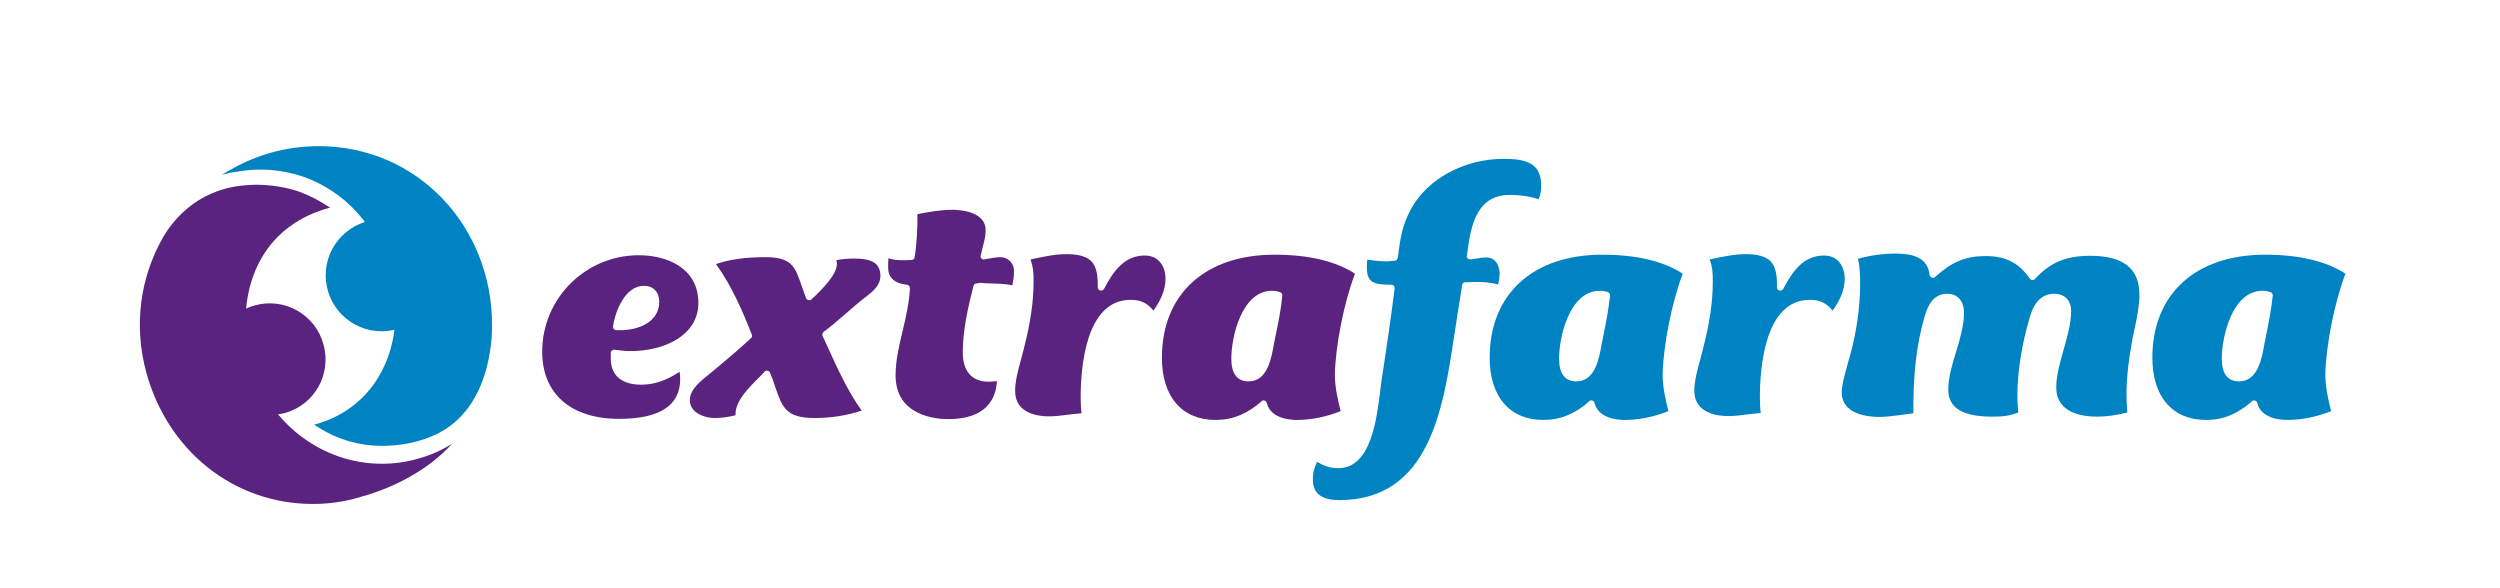 <svg width="170" height="40" viewBox="0 0 170 40" fill="none" xmlns="http://www.w3.org/2000/svg">
<path d="M43.443 17.356C39.81 17.356 36.869 20.297 36.869 23.912C36.869 26.777 38.817 28.482 42.095 28.482C44.848 28.482 46.253 27.583 46.253 25.785C46.253 25.616 46.234 25.447 46.215 25.279C45.522 25.728 44.679 26.159 43.612 26.159C42.263 26.159 41.533 25.522 41.533 24.38V24.005C41.533 23.949 41.551 23.874 41.608 23.837C41.664 23.799 41.72 23.78 41.776 23.78C42.17 23.837 42.544 23.874 42.9 23.874C45.11 23.874 47.489 22.844 47.489 20.596C47.489 18.199 45.316 17.356 43.443 17.356ZM42.188 22.451H41.907C41.832 22.451 41.776 22.413 41.739 22.376C41.701 22.32 41.683 22.263 41.683 22.189C41.851 21.158 42.488 19.435 43.799 19.435C44.417 19.435 44.829 19.866 44.829 20.522C44.829 21.851 43.499 22.451 42.188 22.451Z" fill="#59237F"/>
<path d="M58.09 17.581C57.64 17.581 57.247 17.619 56.872 17.693C56.891 17.787 56.91 17.862 56.91 17.937C56.91 18.63 56.048 19.548 55.187 20.353C55.13 20.409 55.055 20.428 54.98 20.409C54.906 20.39 54.849 20.353 54.812 20.278C54.7 19.978 54.606 19.698 54.512 19.435C54.063 18.143 53.857 17.487 52.04 17.487C50.691 17.487 49.624 17.637 48.687 17.956C49.755 19.416 50.542 21.271 51.122 22.75C51.16 22.844 51.141 22.938 51.066 22.994C50.223 23.78 49.306 24.548 48.425 25.279L48.013 25.616C47.432 26.084 46.908 26.59 46.908 27.208C46.908 28.088 47.938 28.425 48.575 28.425C49.081 28.425 49.549 28.351 50.017 28.238C49.961 27.32 50.879 26.403 51.553 25.728C51.722 25.56 51.871 25.41 51.984 25.279C52.021 25.223 52.096 25.204 52.152 25.204C52.171 25.204 52.171 25.204 52.19 25.204C52.265 25.223 52.321 25.26 52.358 25.335C52.508 25.691 52.621 26.009 52.714 26.309C53.201 27.714 53.445 28.425 55.392 28.425C56.516 28.425 57.584 28.257 58.595 27.92C57.64 26.59 56.947 25.054 56.273 23.575C56.16 23.331 56.048 23.087 55.936 22.844C55.898 22.75 55.917 22.638 56.011 22.563C56.479 22.226 56.984 21.776 57.49 21.346C57.921 20.971 58.37 20.578 58.783 20.259L58.839 20.222C59.382 19.791 59.869 19.416 59.869 18.742C59.85 17.937 59.344 17.581 58.09 17.581Z" fill="#59237F"/>
<path d="M67.192 19.267C67.754 19.285 68.278 19.285 68.84 19.398C68.915 19.023 68.953 18.705 68.953 18.424C68.953 17.899 68.559 17.487 68.016 17.487C67.829 17.487 67.66 17.506 67.492 17.544C67.323 17.562 67.173 17.6 66.949 17.637C66.874 17.656 66.799 17.637 66.743 17.581C66.686 17.525 66.668 17.45 66.686 17.375C66.724 17.206 66.78 17.019 66.817 16.832C66.93 16.42 67.023 16.045 67.023 15.652C67.023 14.322 65.132 14.266 64.757 14.266C63.952 14.266 63.128 14.416 62.379 14.566C62.416 15.352 62.322 16.794 62.191 17.506C62.173 17.6 62.098 17.675 62.004 17.675C61.798 17.693 61.592 17.693 61.405 17.693C61.011 17.693 60.749 17.675 60.412 17.562C60.393 17.768 60.393 17.993 60.393 18.199C60.393 19.061 61.086 19.304 61.667 19.36C61.779 19.379 61.873 19.473 61.873 19.585C61.836 20.54 61.611 21.514 61.386 22.469C61.142 23.481 60.899 24.53 60.899 25.522C60.899 28.276 63.633 28.5 64.476 28.5C65.937 28.5 67.66 28.051 67.791 25.916C67.604 25.934 67.417 25.953 67.211 25.953C66.087 25.953 65.469 25.241 65.469 23.968C65.469 22.432 65.844 20.821 66.199 19.435C66.218 19.342 66.312 19.267 66.424 19.267C66.462 19.267 66.499 19.267 66.537 19.248C66.593 19.248 66.649 19.229 66.705 19.229C66.892 19.267 67.042 19.267 67.192 19.267Z" fill="#59237F"/>
<path d="M76.875 20.39C77.549 20.39 78.018 20.596 78.43 21.121C78.861 20.522 79.254 19.791 79.254 18.948C79.254 18.162 78.823 17.375 77.849 17.375C76.444 17.375 75.695 18.461 75.077 19.641C75.021 19.735 74.927 19.772 74.815 19.754C74.721 19.735 74.646 19.641 74.646 19.529C74.665 18.649 74.534 18.105 74.216 17.768C73.897 17.45 73.354 17.281 72.53 17.281C71.706 17.281 70.9 17.469 70.095 17.637H70.076C70.264 18.199 70.282 18.499 70.282 19.154C70.282 20.503 70.076 21.945 69.627 23.687C69.571 23.893 69.514 24.118 69.458 24.342C69.252 25.092 69.028 25.878 69.028 26.59C69.028 28.145 70.638 28.313 71.331 28.313C71.762 28.313 72.174 28.257 72.624 28.201C72.923 28.163 73.242 28.126 73.541 28.107C73.504 27.77 73.485 27.433 73.485 27.039C73.485 25.054 73.804 20.39 76.875 20.39Z" fill="#59237F"/>
<path d="M92.14 18.611C90.81 17.75 88.974 17.319 86.671 17.319C81.951 17.319 79.01 19.997 79.01 24.324C79.01 26.983 80.378 28.556 82.663 28.556C83.824 28.556 84.817 28.145 85.79 27.283C85.847 27.227 85.921 27.208 85.996 27.245C86.071 27.264 86.127 27.32 86.146 27.414C86.409 28.482 87.776 28.556 88.188 28.556C89.162 28.556 90.173 28.351 91.166 27.957C90.96 27.152 90.772 26.309 90.772 25.466C90.81 23.518 91.391 20.559 92.14 18.611ZM86.708 22.975C86.689 23.087 86.671 23.219 86.633 23.35C86.465 24.324 86.202 25.934 84.91 25.934C84.124 25.934 83.73 25.41 83.73 24.38C83.73 22.938 84.423 19.772 86.502 19.772C86.689 19.772 86.877 19.81 87.045 19.866C87.139 19.904 87.214 19.997 87.195 20.11C87.12 20.952 86.952 21.833 86.708 22.975Z" fill="#59237F"/>
<path d="M104.632 13.554C104.745 13.236 104.801 12.992 104.801 12.636C104.801 11.101 103.808 10.801 102.235 10.801C99.575 10.801 97.066 12.168 95.96 14.191C95.342 15.334 95.23 16.158 95.061 17.431L95.043 17.544C95.024 17.637 94.949 17.731 94.837 17.731C94.219 17.806 93.713 17.768 92.983 17.656C92.945 17.825 92.945 17.993 92.945 18.18C92.945 19.248 93.451 19.36 94.612 19.36C94.668 19.36 94.743 19.379 94.781 19.435C94.818 19.491 94.837 19.548 94.837 19.604C94.612 21.402 94.331 23.369 93.956 25.785C93.919 25.991 93.9 26.234 93.863 26.515C93.619 28.5 93.226 31.834 91.016 31.834C90.398 31.834 90.004 31.666 89.555 31.403C89.386 31.797 89.274 32.096 89.274 32.565C89.274 33.183 89.461 34.007 91.072 34.007C97.197 34.007 98.133 27.826 98.882 22.844L99.013 22.02C99.07 21.589 99.144 21.14 99.219 20.709C99.294 20.259 99.35 19.829 99.425 19.379C99.444 19.267 99.538 19.192 99.631 19.192C99.912 19.192 100.156 19.173 100.381 19.173C100.811 19.173 101.317 19.192 101.879 19.342C101.935 19.098 101.973 18.855 101.973 18.611C101.973 18.349 101.898 17.506 101.036 17.506C100.83 17.506 100.699 17.525 100.549 17.562L100.418 17.581C100.287 17.6 100.156 17.619 99.987 17.637C99.912 17.637 99.856 17.619 99.8 17.562C99.744 17.506 99.725 17.45 99.744 17.375L99.763 17.3C99.987 15.596 100.287 13.255 102.666 13.255C103.377 13.255 104.033 13.348 104.632 13.554Z" fill="#0083C3"/>
<path d="M114.428 18.611C113.098 17.75 111.262 17.319 108.959 17.319C104.239 17.319 101.298 19.997 101.298 24.324C101.298 26.983 102.666 28.556 104.951 28.556C106.112 28.556 107.105 28.145 108.078 27.283C108.135 27.227 108.21 27.208 108.284 27.245C108.359 27.264 108.416 27.32 108.434 27.414C108.696 28.482 110.064 28.556 110.476 28.556C111.45 28.556 112.461 28.351 113.454 27.957C113.248 27.152 113.06 26.309 113.06 25.466C113.098 23.518 113.679 20.559 114.428 18.611ZM108.996 22.975C108.977 23.087 108.959 23.219 108.921 23.35C108.753 24.324 108.49 25.934 107.198 25.934C106.412 25.934 106.018 25.41 106.018 24.38C106.018 22.938 106.711 19.772 108.79 19.772C108.977 19.772 109.165 19.81 109.333 19.866C109.427 19.904 109.502 19.997 109.483 20.11C109.389 20.952 109.24 21.833 108.996 22.975Z" fill="#0083C3"/>
<path d="M123.062 20.39C123.736 20.39 124.204 20.596 124.617 21.121C125.047 20.522 125.441 19.791 125.441 18.948C125.441 18.162 125.01 17.375 124.036 17.375C122.631 17.375 121.882 18.461 121.264 19.641C121.208 19.735 121.114 19.772 121.002 19.754C120.908 19.735 120.833 19.641 120.833 19.529C120.852 18.649 120.721 18.105 120.402 17.768C120.084 17.45 119.541 17.281 118.717 17.281C117.893 17.281 117.087 17.469 116.282 17.637H116.263C116.45 18.199 116.469 18.499 116.469 19.154C116.469 20.503 116.263 21.945 115.814 23.687C115.757 23.893 115.701 24.118 115.645 24.342C115.439 25.092 115.214 25.878 115.214 26.571C115.214 28.126 116.825 28.294 117.518 28.294C117.949 28.294 118.361 28.238 118.81 28.182C119.11 28.145 119.428 28.107 119.728 28.088C119.691 27.751 119.672 27.414 119.672 27.021C119.672 25.054 119.99 20.39 123.062 20.39Z" fill="#0083C3"/>
<path d="M145.181 22.226C145.331 21.495 145.481 20.746 145.481 20.035C145.481 18.255 144.376 17.394 142.129 17.394C140.499 17.394 139.413 17.843 138.383 18.967C138.345 19.023 138.27 19.042 138.195 19.042C138.12 19.042 138.064 19.005 138.027 18.948C137.278 17.862 136.379 17.413 135.011 17.413C133.663 17.413 132.726 17.806 131.584 18.836C131.528 18.892 131.434 18.911 131.359 18.873C131.284 18.836 131.228 18.78 131.209 18.686C131.097 17.693 130.385 17.244 128.906 17.244C128.063 17.244 127.201 17.356 126.34 17.6C126.489 18.199 126.489 18.761 126.489 19.342C126.489 20.84 126.246 22.563 125.834 24.061L125.759 24.324C125.572 24.998 125.235 26.14 125.235 26.665C125.235 28.238 127.164 28.351 127.763 28.351C128.344 28.351 128.943 28.257 129.524 28.182C129.711 28.145 129.917 28.126 130.104 28.107C130.104 25.71 130.254 23.649 130.872 21.533C131.097 20.765 131.453 19.978 132.427 19.978C133.12 19.978 133.55 20.484 133.55 21.252C133.55 22.17 133.27 23.069 133.007 23.949C132.745 24.792 132.483 25.672 132.483 26.515C132.483 27.732 133.457 28.332 135.461 28.332C136.21 28.332 136.585 28.294 137.24 28.051C137.203 27.639 137.184 27.264 137.184 26.871C137.184 25.298 137.484 23.369 138.027 21.57C138.326 20.522 138.87 19.978 139.675 19.978C140.405 19.978 140.836 20.428 140.836 21.158C140.836 22.001 140.574 22.9 140.331 23.762C140.087 24.623 139.825 25.522 139.825 26.346C139.825 28.088 141.585 28.332 142.615 28.332C143.252 28.332 143.908 28.238 144.657 28.051C144.657 27.957 144.638 27.863 144.638 27.789C144.62 27.489 144.601 27.171 144.601 26.871C144.601 25.691 144.751 24.399 145.032 22.919C145.088 22.694 145.125 22.469 145.181 22.226Z" fill="#0083C3"/>
<path d="M159.491 18.611C158.161 17.75 156.325 17.319 154.022 17.319C149.302 17.319 146.361 19.997 146.361 24.324C146.361 26.983 147.729 28.556 150.014 28.556C151.175 28.556 152.167 28.145 153.141 27.283C153.198 27.227 153.273 27.208 153.347 27.245C153.422 27.264 153.479 27.32 153.497 27.414C153.76 28.482 155.127 28.556 155.539 28.556C156.513 28.556 157.524 28.351 158.517 27.957C158.311 27.152 158.123 26.309 158.123 25.466C158.161 23.518 158.742 20.559 159.491 18.611ZM154.059 22.975C154.04 23.087 154.022 23.219 153.984 23.35C153.816 24.324 153.553 25.934 152.261 25.934C151.475 25.934 151.081 25.41 151.081 24.38C151.081 22.938 151.774 19.772 153.853 19.772C154.04 19.772 154.228 19.81 154.396 19.866C154.49 19.904 154.565 19.997 154.546 20.11C154.452 20.952 154.303 21.833 154.059 22.975Z" fill="#0083C3"/>
<path d="M29.752 18.724C29.752 20.821 28.048 22.526 25.95 22.526C23.852 22.526 22.148 20.821 22.148 18.724C22.148 16.626 23.852 14.921 25.95 14.921C28.048 14.94 29.752 16.626 29.752 18.724Z" fill="#0083C3"/>
<path d="M14.694 25.429C14.132 23.406 15.312 21.308 17.334 20.765C19.357 20.203 21.455 21.402 21.998 23.425C22.56 25.447 21.38 27.545 19.357 28.088C17.353 28.631 15.255 27.451 14.694 25.429Z" fill="#59237F"/>
<path d="M21.286 34.269C15.836 34.269 11.397 30.598 9.955 25.354C9.093 22.207 9.487 18.93 11.097 16.12C11.641 15.184 13.233 12.955 16.473 12.618C16.791 12.58 17.11 12.562 17.409 12.562C18.308 12.562 19.189 12.693 19.975 12.917C20.687 13.123 21.342 13.442 21.96 13.816C22.017 13.854 22.073 13.891 22.166 13.947C22.26 14.004 22.354 14.06 22.448 14.116C20.387 14.659 18.776 15.839 17.784 17.544C16.604 19.585 16.36 22.357 17.166 24.923C17.765 26.871 18.926 28.519 20.537 29.718C22.129 30.898 24.002 31.535 25.969 31.535C26.793 31.535 27.617 31.422 28.403 31.197C29.227 30.973 30.014 30.636 30.745 30.167C29.19 31.909 26.811 33.164 24.545 33.782C23.459 34.119 22.372 34.269 21.286 34.269Z" fill="#59237F"/>
<path d="M25.95 30.317C24.433 30.317 22.953 29.886 21.68 29.081C21.605 29.025 21.474 28.95 21.361 28.875C23.028 28.444 24.433 27.489 25.407 26.14C26.418 24.736 26.942 22.938 26.905 20.952C26.849 17.825 25.107 14.622 22.579 12.992C21.867 12.524 21.099 12.149 20.275 11.906C19.432 11.663 18.57 11.531 17.69 11.531C17.147 11.531 16.604 11.588 16.079 11.681H16.061C15.967 11.7 15.892 11.719 15.799 11.719C15.742 11.738 15.667 11.756 15.611 11.756L15.555 11.775C15.386 11.812 15.237 11.85 15.087 11.887C15.237 11.794 15.386 11.7 15.555 11.606C15.592 11.588 15.63 11.569 15.667 11.55C15.836 11.457 16.005 11.363 16.173 11.269C17.896 10.389 19.75 9.939 21.68 9.939C28.385 9.939 33.46 15.39 33.46 22.095C33.46 22.713 33.423 23.294 33.329 23.837C32.917 26.571 31.644 28.762 29.284 29.699C28.31 30.092 27.336 30.28 26.193 30.317C26.118 30.317 26.044 30.317 25.95 30.317Z" fill="#0083C3"/>
</svg>
